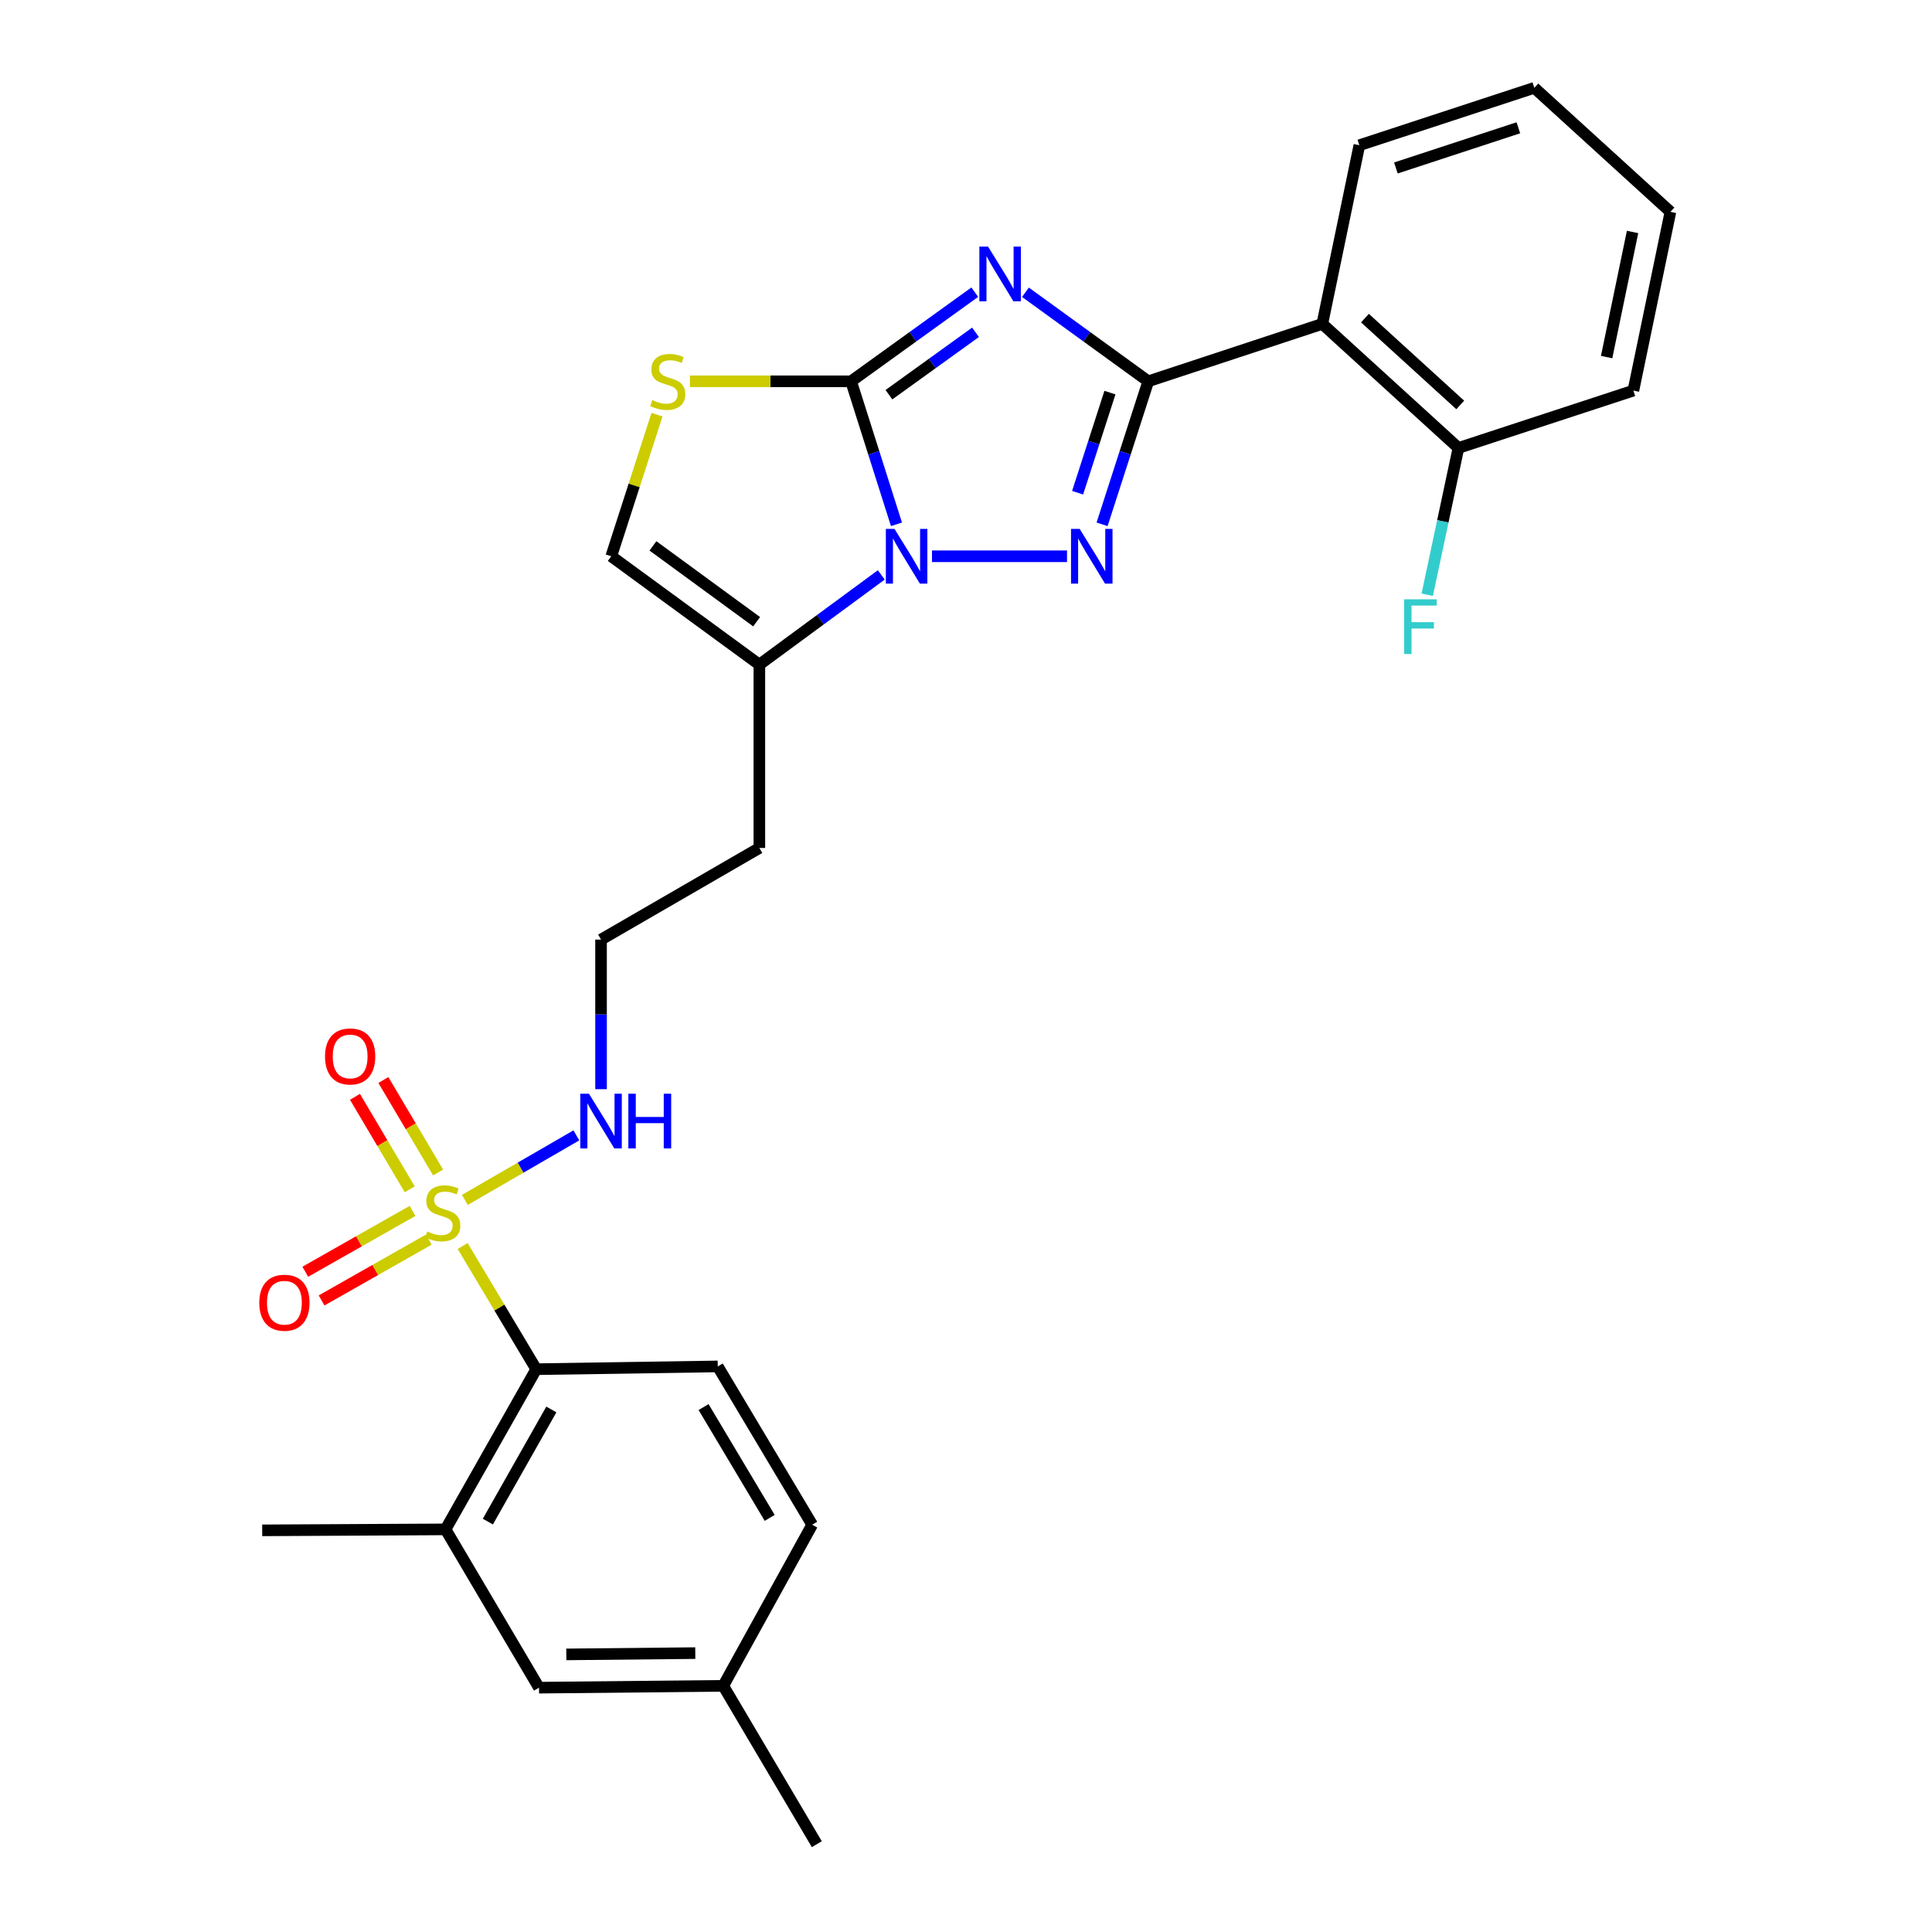 <?xml version='1.0' encoding='iso-8859-1'?>
<svg version='1.1' baseProfile='full'
              xmlns='http://www.w3.org/2000/svg'
                      xmlns:rdkit='http://www.rdkit.org/xml'
                      xmlns:xlink='http://www.w3.org/1999/xlink'
                  xml:space='preserve'
width='1000px' height='1000px' viewBox='0 0 1000 1000'>
<!-- END OF HEADER -->
<rect style='opacity:1.0;fill:#FFFFFF;stroke:none' width='1000' height='1000' x='0' y='0'> </rect>
<path class='bond-0' d='M 530.769,151.278 L 562.555,174.32' style='fill:none;fill-rule:evenodd;stroke:#0000FF;stroke-width:6px;stroke-linecap:butt;stroke-linejoin:miter;stroke-opacity:1' />
<path class='bond-0' d='M 562.555,174.32 L 594.341,197.362' style='fill:none;fill-rule:evenodd;stroke:#000000;stroke-width:6px;stroke-linecap:butt;stroke-linejoin:miter;stroke-opacity:1' />
<path class='bond-1' d='M 504.544,151.228 L 472.53,174.295' style='fill:none;fill-rule:evenodd;stroke:#0000FF;stroke-width:6px;stroke-linecap:butt;stroke-linejoin:miter;stroke-opacity:1' />
<path class='bond-1' d='M 472.53,174.295 L 440.517,197.362' style='fill:none;fill-rule:evenodd;stroke:#000000;stroke-width:6px;stroke-linecap:butt;stroke-linejoin:miter;stroke-opacity:1' />
<path class='bond-1' d='M 504.925,172.005 L 482.515,188.152' style='fill:none;fill-rule:evenodd;stroke:#0000FF;stroke-width:6px;stroke-linecap:butt;stroke-linejoin:miter;stroke-opacity:1' />
<path class='bond-1' d='M 482.515,188.152 L 460.105,204.299' style='fill:none;fill-rule:evenodd;stroke:#000000;stroke-width:6px;stroke-linecap:butt;stroke-linejoin:miter;stroke-opacity:1' />
<path class='bond-3' d='M 594.341,197.362 L 582.389,234.373' style='fill:none;fill-rule:evenodd;stroke:#000000;stroke-width:6px;stroke-linecap:butt;stroke-linejoin:miter;stroke-opacity:1' />
<path class='bond-3' d='M 582.389,234.373 L 570.437,271.385' style='fill:none;fill-rule:evenodd;stroke:#0000FF;stroke-width:6px;stroke-linecap:butt;stroke-linejoin:miter;stroke-opacity:1' />
<path class='bond-3' d='M 574.502,203.217 L 566.135,229.125' style='fill:none;fill-rule:evenodd;stroke:#000000;stroke-width:6px;stroke-linecap:butt;stroke-linejoin:miter;stroke-opacity:1' />
<path class='bond-3' d='M 566.135,229.125 L 557.769,255.032' style='fill:none;fill-rule:evenodd;stroke:#0000FF;stroke-width:6px;stroke-linecap:butt;stroke-linejoin:miter;stroke-opacity:1' />
<path class='bond-7' d='M 594.341,197.362 L 684.428,167.643' style='fill:none;fill-rule:evenodd;stroke:#000000;stroke-width:6px;stroke-linecap:butt;stroke-linejoin:miter;stroke-opacity:1' />
<path class='bond-2' d='M 440.517,197.362 L 452.263,234.375' style='fill:none;fill-rule:evenodd;stroke:#000000;stroke-width:6px;stroke-linecap:butt;stroke-linejoin:miter;stroke-opacity:1' />
<path class='bond-2' d='M 452.263,234.375 L 464.01,271.388' style='fill:none;fill-rule:evenodd;stroke:#0000FF;stroke-width:6px;stroke-linecap:butt;stroke-linejoin:miter;stroke-opacity:1' />
<path class='bond-5' d='M 440.517,197.362 L 398.803,197.362' style='fill:none;fill-rule:evenodd;stroke:#000000;stroke-width:6px;stroke-linecap:butt;stroke-linejoin:miter;stroke-opacity:1' />
<path class='bond-5' d='M 398.803,197.362 L 357.089,197.362' style='fill:none;fill-rule:evenodd;stroke:#CCCC00;stroke-width:6px;stroke-linecap:butt;stroke-linejoin:miter;stroke-opacity:1' />
<path class='bond-6' d='M 456.153,297.567 L 424.598,320.785' style='fill:none;fill-rule:evenodd;stroke:#0000FF;stroke-width:6px;stroke-linecap:butt;stroke-linejoin:miter;stroke-opacity:1' />
<path class='bond-6' d='M 424.598,320.785 L 393.044,344.003' style='fill:none;fill-rule:evenodd;stroke:#000000;stroke-width:6px;stroke-linecap:butt;stroke-linejoin:miter;stroke-opacity:1' />
<path class='bond-28' d='M 482.394,287.924 L 552.288,287.924' style='fill:none;fill-rule:evenodd;stroke:#0000FF;stroke-width:6px;stroke-linecap:butt;stroke-linejoin:miter;stroke-opacity:1' />
<path class='bond-4' d='M 240.618,621.074 L 269.47,604.369' style='fill:none;fill-rule:evenodd;stroke:#CCCC00;stroke-width:6px;stroke-linecap:butt;stroke-linejoin:miter;stroke-opacity:1' />
<path class='bond-4' d='M 269.47,604.369 L 298.322,587.664' style='fill:none;fill-rule:evenodd;stroke:#0000FF;stroke-width:6px;stroke-linecap:butt;stroke-linejoin:miter;stroke-opacity:1' />
<path class='bond-8' d='M 239.47,644.94 L 258.512,676.814' style='fill:none;fill-rule:evenodd;stroke:#CCCC00;stroke-width:6px;stroke-linecap:butt;stroke-linejoin:miter;stroke-opacity:1' />
<path class='bond-8' d='M 258.512,676.814 L 277.555,708.689' style='fill:none;fill-rule:evenodd;stroke:#000000;stroke-width:6px;stroke-linecap:butt;stroke-linejoin:miter;stroke-opacity:1' />
<path class='bond-11' d='M 226.767,606.878 L 212.598,582.947' style='fill:none;fill-rule:evenodd;stroke:#CCCC00;stroke-width:6px;stroke-linecap:butt;stroke-linejoin:miter;stroke-opacity:1' />
<path class='bond-11' d='M 212.598,582.947 L 198.43,559.016' style='fill:none;fill-rule:evenodd;stroke:#FF0000;stroke-width:6px;stroke-linecap:butt;stroke-linejoin:miter;stroke-opacity:1' />
<path class='bond-11' d='M 212.07,615.58 L 197.901,591.648' style='fill:none;fill-rule:evenodd;stroke:#CCCC00;stroke-width:6px;stroke-linecap:butt;stroke-linejoin:miter;stroke-opacity:1' />
<path class='bond-11' d='M 197.901,591.648 L 183.733,567.717' style='fill:none;fill-rule:evenodd;stroke:#FF0000;stroke-width:6px;stroke-linecap:butt;stroke-linejoin:miter;stroke-opacity:1' />
<path class='bond-12' d='M 213.521,626.762 L 185.77,642.507' style='fill:none;fill-rule:evenodd;stroke:#CCCC00;stroke-width:6px;stroke-linecap:butt;stroke-linejoin:miter;stroke-opacity:1' />
<path class='bond-12' d='M 185.77,642.507 L 158.019,658.252' style='fill:none;fill-rule:evenodd;stroke:#FF0000;stroke-width:6px;stroke-linecap:butt;stroke-linejoin:miter;stroke-opacity:1' />
<path class='bond-12' d='M 221.949,641.617 L 194.198,657.363' style='fill:none;fill-rule:evenodd;stroke:#CCCC00;stroke-width:6px;stroke-linecap:butt;stroke-linejoin:miter;stroke-opacity:1' />
<path class='bond-12' d='M 194.198,657.363 L 166.448,673.108' style='fill:none;fill-rule:evenodd;stroke:#FF0000;stroke-width:6px;stroke-linecap:butt;stroke-linejoin:miter;stroke-opacity:1' />
<path class='bond-9' d='M 340.062,214.621 L 328.223,251.272' style='fill:none;fill-rule:evenodd;stroke:#CCCC00;stroke-width:6px;stroke-linecap:butt;stroke-linejoin:miter;stroke-opacity:1' />
<path class='bond-9' d='M 328.223,251.272 L 316.383,287.924' style='fill:none;fill-rule:evenodd;stroke:#000000;stroke-width:6px;stroke-linecap:butt;stroke-linejoin:miter;stroke-opacity:1' />
<path class='bond-17' d='M 393.044,344.003 L 393.044,438.911' style='fill:none;fill-rule:evenodd;stroke:#000000;stroke-width:6px;stroke-linecap:butt;stroke-linejoin:miter;stroke-opacity:1' />
<path class='bond-29' d='M 393.044,344.003 L 316.383,287.924' style='fill:none;fill-rule:evenodd;stroke:#000000;stroke-width:6px;stroke-linecap:butt;stroke-linejoin:miter;stroke-opacity:1' />
<path class='bond-29' d='M 391.629,321.806 L 337.966,282.55' style='fill:none;fill-rule:evenodd;stroke:#000000;stroke-width:6px;stroke-linecap:butt;stroke-linejoin:miter;stroke-opacity:1' />
<path class='bond-15' d='M 684.428,167.643 L 754.883,231.863' style='fill:none;fill-rule:evenodd;stroke:#000000;stroke-width:6px;stroke-linecap:butt;stroke-linejoin:miter;stroke-opacity:1' />
<path class='bond-15' d='M 706.502,164.653 L 755.821,209.607' style='fill:none;fill-rule:evenodd;stroke:#000000;stroke-width:6px;stroke-linecap:butt;stroke-linejoin:miter;stroke-opacity:1' />
<path class='bond-22' d='M 684.428,167.643 L 703.605,75.174' style='fill:none;fill-rule:evenodd;stroke:#000000;stroke-width:6px;stroke-linecap:butt;stroke-linejoin:miter;stroke-opacity:1' />
<path class='bond-10' d='M 277.555,708.689 L 230.604,791.603' style='fill:none;fill-rule:evenodd;stroke:#000000;stroke-width:6px;stroke-linecap:butt;stroke-linejoin:miter;stroke-opacity:1' />
<path class='bond-10' d='M 285.375,729.542 L 252.509,787.582' style='fill:none;fill-rule:evenodd;stroke:#000000;stroke-width:6px;stroke-linecap:butt;stroke-linejoin:miter;stroke-opacity:1' />
<path class='bond-13' d='M 277.555,708.689 L 371.504,707.256' style='fill:none;fill-rule:evenodd;stroke:#000000;stroke-width:6px;stroke-linecap:butt;stroke-linejoin:miter;stroke-opacity:1' />
<path class='bond-16' d='M 230.604,791.603 L 278.987,873.539' style='fill:none;fill-rule:evenodd;stroke:#000000;stroke-width:6px;stroke-linecap:butt;stroke-linejoin:miter;stroke-opacity:1' />
<path class='bond-23' d='M 230.604,791.603 L 135.715,792.105' style='fill:none;fill-rule:evenodd;stroke:#000000;stroke-width:6px;stroke-linecap:butt;stroke-linejoin:miter;stroke-opacity:1' />
<path class='bond-18' d='M 371.504,707.256 L 420.391,789.192' style='fill:none;fill-rule:evenodd;stroke:#000000;stroke-width:6px;stroke-linecap:butt;stroke-linejoin:miter;stroke-opacity:1' />
<path class='bond-18' d='M 364.169,728.298 L 398.39,785.653' style='fill:none;fill-rule:evenodd;stroke:#000000;stroke-width:6px;stroke-linecap:butt;stroke-linejoin:miter;stroke-opacity:1' />
<path class='bond-14' d='M 311.098,563.758 L 311.098,525.047' style='fill:none;fill-rule:evenodd;stroke:#0000FF;stroke-width:6px;stroke-linecap:butt;stroke-linejoin:miter;stroke-opacity:1' />
<path class='bond-14' d='M 311.098,525.047 L 311.098,486.336' style='fill:none;fill-rule:evenodd;stroke:#000000;stroke-width:6px;stroke-linecap:butt;stroke-linejoin:miter;stroke-opacity:1' />
<path class='bond-20' d='M 754.883,231.863 L 746.809,269.85' style='fill:none;fill-rule:evenodd;stroke:#000000;stroke-width:6px;stroke-linecap:butt;stroke-linejoin:miter;stroke-opacity:1' />
<path class='bond-20' d='M 746.809,269.85 L 738.734,307.837' style='fill:none;fill-rule:evenodd;stroke:#33CCCC;stroke-width:6px;stroke-linecap:butt;stroke-linejoin:miter;stroke-opacity:1' />
<path class='bond-24' d='M 754.883,231.863 L 845.435,202.173' style='fill:none;fill-rule:evenodd;stroke:#000000;stroke-width:6px;stroke-linecap:butt;stroke-linejoin:miter;stroke-opacity:1' />
<path class='bond-31' d='M 278.987,873.539 L 374.351,872.581' style='fill:none;fill-rule:evenodd;stroke:#000000;stroke-width:6px;stroke-linecap:butt;stroke-linejoin:miter;stroke-opacity:1' />
<path class='bond-31' d='M 293.12,856.316 L 359.875,855.645' style='fill:none;fill-rule:evenodd;stroke:#000000;stroke-width:6px;stroke-linecap:butt;stroke-linejoin:miter;stroke-opacity:1' />
<path class='bond-21' d='M 393.044,438.911 L 311.098,486.336' style='fill:none;fill-rule:evenodd;stroke:#000000;stroke-width:6px;stroke-linecap:butt;stroke-linejoin:miter;stroke-opacity:1' />
<path class='bond-19' d='M 420.391,789.192 L 374.351,872.581' style='fill:none;fill-rule:evenodd;stroke:#000000;stroke-width:6px;stroke-linecap:butt;stroke-linejoin:miter;stroke-opacity:1' />
<path class='bond-25' d='M 374.351,872.581 L 422.782,954.545' style='fill:none;fill-rule:evenodd;stroke:#000000;stroke-width:6px;stroke-linecap:butt;stroke-linejoin:miter;stroke-opacity:1' />
<path class='bond-26' d='M 703.605,75.174 L 794.157,45.455' style='fill:none;fill-rule:evenodd;stroke:#000000;stroke-width:6px;stroke-linecap:butt;stroke-linejoin:miter;stroke-opacity:1' />
<path class='bond-26' d='M 722.514,86.944 L 785.901,66.141' style='fill:none;fill-rule:evenodd;stroke:#000000;stroke-width:6px;stroke-linecap:butt;stroke-linejoin:miter;stroke-opacity:1' />
<path class='bond-30' d='M 845.435,202.173 L 864.612,109.656' style='fill:none;fill-rule:evenodd;stroke:#000000;stroke-width:6px;stroke-linecap:butt;stroke-linejoin:miter;stroke-opacity:1' />
<path class='bond-30' d='M 831.587,184.829 L 845.011,120.067' style='fill:none;fill-rule:evenodd;stroke:#000000;stroke-width:6px;stroke-linecap:butt;stroke-linejoin:miter;stroke-opacity:1' />
<path class='bond-27' d='M 794.157,45.455 L 864.612,109.656' style='fill:none;fill-rule:evenodd;stroke:#000000;stroke-width:6px;stroke-linecap:butt;stroke-linejoin:miter;stroke-opacity:1' />
<path  class='atom-0' d='M 511.401 127.616
L 520.681 142.616
Q 521.601 144.096, 523.081 146.776
Q 524.561 149.456, 524.641 149.616
L 524.641 127.616
L 528.401 127.616
L 528.401 155.936
L 524.521 155.936
L 514.561 139.536
Q 513.401 137.616, 512.161 135.416
Q 510.961 133.216, 510.601 132.536
L 510.601 155.936
L 506.921 155.936
L 506.921 127.616
L 511.401 127.616
' fill='#0000FF'/>
<path  class='atom-3' d='M 462.998 273.764
L 472.278 288.764
Q 473.198 290.244, 474.678 292.924
Q 476.158 295.604, 476.238 295.764
L 476.238 273.764
L 479.998 273.764
L 479.998 302.084
L 476.118 302.084
L 466.158 285.684
Q 464.998 283.764, 463.758 281.564
Q 462.558 279.364, 462.198 278.684
L 462.198 302.084
L 458.518 302.084
L 458.518 273.764
L 462.998 273.764
' fill='#0000FF'/>
<path  class='atom-4' d='M 558.836 273.764
L 568.116 288.764
Q 569.036 290.244, 570.516 292.924
Q 571.996 295.604, 572.076 295.764
L 572.076 273.764
L 575.836 273.764
L 575.836 302.084
L 571.956 302.084
L 561.996 285.684
Q 560.836 283.764, 559.596 281.564
Q 558.396 279.364, 558.036 278.684
L 558.036 302.084
L 554.356 302.084
L 554.356 273.764
L 558.836 273.764
' fill='#0000FF'/>
<path  class='atom-5' d='M 221.171 637.421
Q 221.491 637.541, 222.811 638.101
Q 224.131 638.661, 225.571 639.021
Q 227.051 639.341, 228.491 639.341
Q 231.171 639.341, 232.731 638.061
Q 234.291 636.741, 234.291 634.461
Q 234.291 632.901, 233.491 631.941
Q 232.731 630.981, 231.531 630.461
Q 230.331 629.941, 228.331 629.341
Q 225.811 628.581, 224.291 627.861
Q 222.811 627.141, 221.731 625.621
Q 220.691 624.101, 220.691 621.541
Q 220.691 617.981, 223.091 615.781
Q 225.531 613.581, 230.331 613.581
Q 233.611 613.581, 237.331 615.141
L 236.411 618.221
Q 233.011 616.821, 230.451 616.821
Q 227.691 616.821, 226.171 617.981
Q 224.651 619.101, 224.691 621.061
Q 224.691 622.581, 225.451 623.501
Q 226.251 624.421, 227.371 624.941
Q 228.531 625.461, 230.451 626.061
Q 233.011 626.861, 234.531 627.661
Q 236.051 628.461, 237.131 630.101
Q 238.251 631.701, 238.251 634.461
Q 238.251 638.381, 235.611 640.501
Q 233.011 642.581, 228.651 642.581
Q 226.131 642.581, 224.211 642.021
Q 222.331 641.501, 220.091 640.581
L 221.171 637.421
' fill='#CCCC00'/>
<path  class='atom-6' d='M 337.637 207.082
Q 337.957 207.202, 339.277 207.762
Q 340.597 208.322, 342.037 208.682
Q 343.517 209.002, 344.957 209.002
Q 347.637 209.002, 349.197 207.722
Q 350.757 206.402, 350.757 204.122
Q 350.757 202.562, 349.957 201.602
Q 349.197 200.642, 347.997 200.122
Q 346.797 199.602, 344.797 199.002
Q 342.277 198.242, 340.757 197.522
Q 339.277 196.802, 338.197 195.282
Q 337.157 193.762, 337.157 191.202
Q 337.157 187.642, 339.557 185.442
Q 341.997 183.242, 346.797 183.242
Q 350.077 183.242, 353.797 184.802
L 352.877 187.882
Q 349.477 186.482, 346.917 186.482
Q 344.157 186.482, 342.637 187.642
Q 341.117 188.762, 341.157 190.722
Q 341.157 192.242, 341.917 193.162
Q 342.717 194.082, 343.837 194.602
Q 344.997 195.122, 346.917 195.722
Q 349.477 196.522, 350.997 197.322
Q 352.517 198.122, 353.597 199.762
Q 354.717 201.362, 354.717 204.122
Q 354.717 208.042, 352.077 210.162
Q 349.477 212.242, 345.117 212.242
Q 342.597 212.242, 340.677 211.682
Q 338.797 211.162, 336.557 210.242
L 337.637 207.082
' fill='#CCCC00'/>
<path  class='atom-12' d='M 168.233 546.813
Q 168.233 540.013, 171.593 536.213
Q 174.953 532.413, 181.233 532.413
Q 187.513 532.413, 190.873 536.213
Q 194.233 540.013, 194.233 546.813
Q 194.233 553.693, 190.833 557.613
Q 187.433 561.493, 181.233 561.493
Q 174.993 561.493, 171.593 557.613
Q 168.233 553.733, 168.233 546.813
M 181.233 558.293
Q 185.553 558.293, 187.873 555.413
Q 190.233 552.493, 190.233 546.813
Q 190.233 541.253, 187.873 538.453
Q 185.553 535.613, 181.233 535.613
Q 176.913 535.613, 174.553 538.413
Q 172.233 541.213, 172.233 546.813
Q 172.233 552.533, 174.553 555.413
Q 176.913 558.293, 181.233 558.293
' fill='#FF0000'/>
<path  class='atom-13' d='M 134.206 674.286
Q 134.206 667.486, 137.566 663.686
Q 140.926 659.886, 147.206 659.886
Q 153.486 659.886, 156.846 663.686
Q 160.206 667.486, 160.206 674.286
Q 160.206 681.166, 156.806 685.086
Q 153.406 688.966, 147.206 688.966
Q 140.966 688.966, 137.566 685.086
Q 134.206 681.206, 134.206 674.286
M 147.206 685.766
Q 151.526 685.766, 153.846 682.886
Q 156.206 679.966, 156.206 674.286
Q 156.206 668.726, 153.846 665.926
Q 151.526 663.086, 147.206 663.086
Q 142.886 663.086, 140.526 665.886
Q 138.206 668.686, 138.206 674.286
Q 138.206 680.006, 140.526 682.886
Q 142.886 685.766, 147.206 685.766
' fill='#FF0000'/>
<path  class='atom-15' d='M 304.838 566.106
L 314.118 581.106
Q 315.038 582.586, 316.518 585.266
Q 317.998 587.946, 318.078 588.106
L 318.078 566.106
L 321.838 566.106
L 321.838 594.426
L 317.958 594.426
L 307.998 578.026
Q 306.838 576.106, 305.598 573.906
Q 304.398 571.706, 304.038 571.026
L 304.038 594.426
L 300.358 594.426
L 300.358 566.106
L 304.838 566.106
' fill='#0000FF'/>
<path  class='atom-15' d='M 325.238 566.106
L 329.078 566.106
L 329.078 578.146
L 343.558 578.146
L 343.558 566.106
L 347.398 566.106
L 347.398 594.426
L 343.558 594.426
L 343.558 581.346
L 329.078 581.346
L 329.078 594.426
L 325.238 594.426
L 325.238 566.106
' fill='#0000FF'/>
<path  class='atom-21' d='M 726.802 310.201
L 743.642 310.201
L 743.642 313.441
L 730.602 313.441
L 730.602 322.041
L 742.202 322.041
L 742.202 325.321
L 730.602 325.321
L 730.602 338.521
L 726.802 338.521
L 726.802 310.201
' fill='#33CCCC'/>
</svg>
